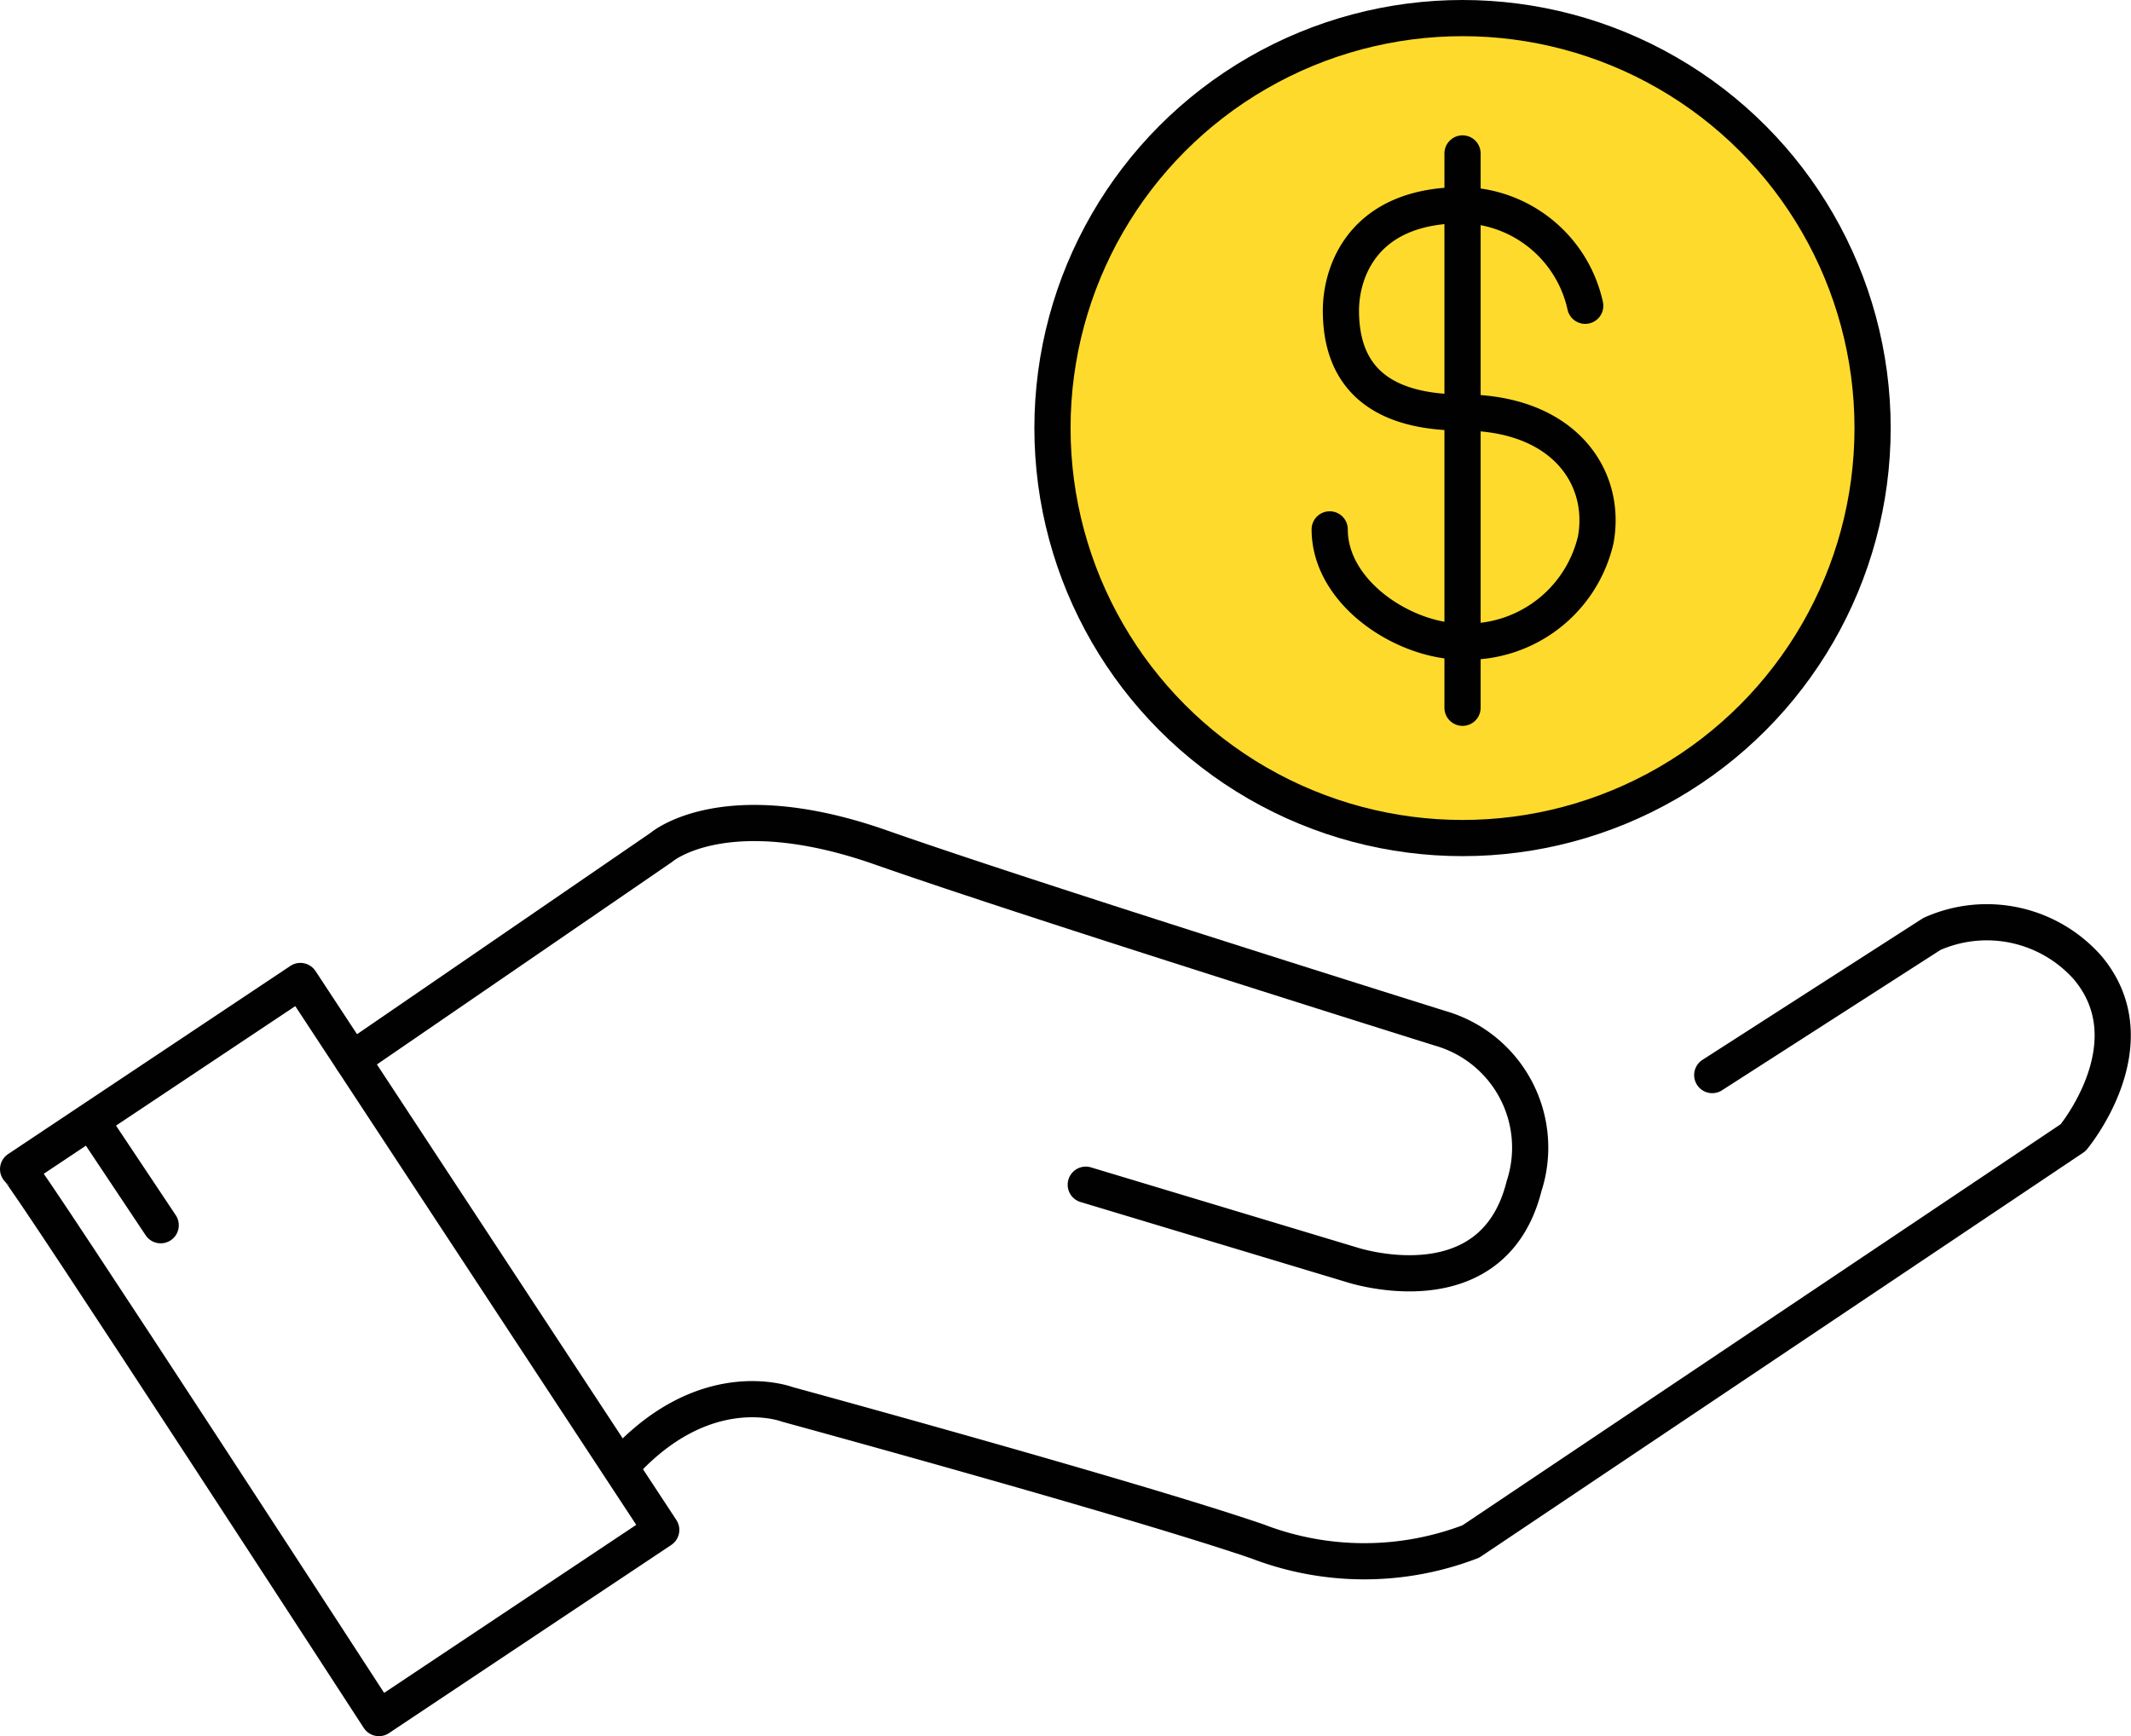 <svg xmlns="http://www.w3.org/2000/svg" width="58.88" height="47.98" viewBox="0 0 58.88 47.98"><defs><style>.cls-1{fill:#feda2d;}.cls-1,.cls-2{stroke:#010101;stroke-linecap:round;stroke-linejoin:round;}.cls-2{fill:none;}</style></defs><g id="Layer_2" data-name="Layer 2"><g id="Layer_1-2" data-name="Layer 1"><circle class="cls-1" cx="40.41" cy="11.83" r="11.33"/><line class="cls-2" x1="40.41" y1="4.24" x2="40.41" y2="19.56"/><path class="cls-2" d="M43.8,8.45a3.54,3.54,0,0,0-3.39-2.78c-2.79,0-3.36,1.89-3.36,2.91,0,1.34.57,2.82,3.36,2.82s4,1.78,3.68,3.52a3.64,3.64,0,0,1-3.68,2.81c-1.61,0-3.67-1.34-3.67-3.1"/><path class="cls-2" d="M10.47,47.48l7.8-5.2L8.3,27.11.5,32.31C.72,32.46,10.47,47.48,10.47,47.48Z"/><path class="cls-2" d="M9.73,29.28l8.54-5.86s1.74-1.52,6.07,0,15.46,5,15.46,5a3.43,3.43,0,0,1,2.31,4.36c-.87,3.47-4.77,2.17-4.77,2.17L30,32.74"/><path class="cls-2" d="M47.31,29.71l6.07-3.9a3.72,3.72,0,0,1,4.3.93c1.77,2.1-.4,4.7-.4,4.7L40.64,42.6a8.21,8.21,0,0,1-5.89,0c-3.47-1.19-13-3.79-13-3.79s-2.29-.88-4.61,1.73"/><line class="cls-2" x1="2.58" y1="31.07" x2="4.44" y2="33.86"/></g></g></svg>